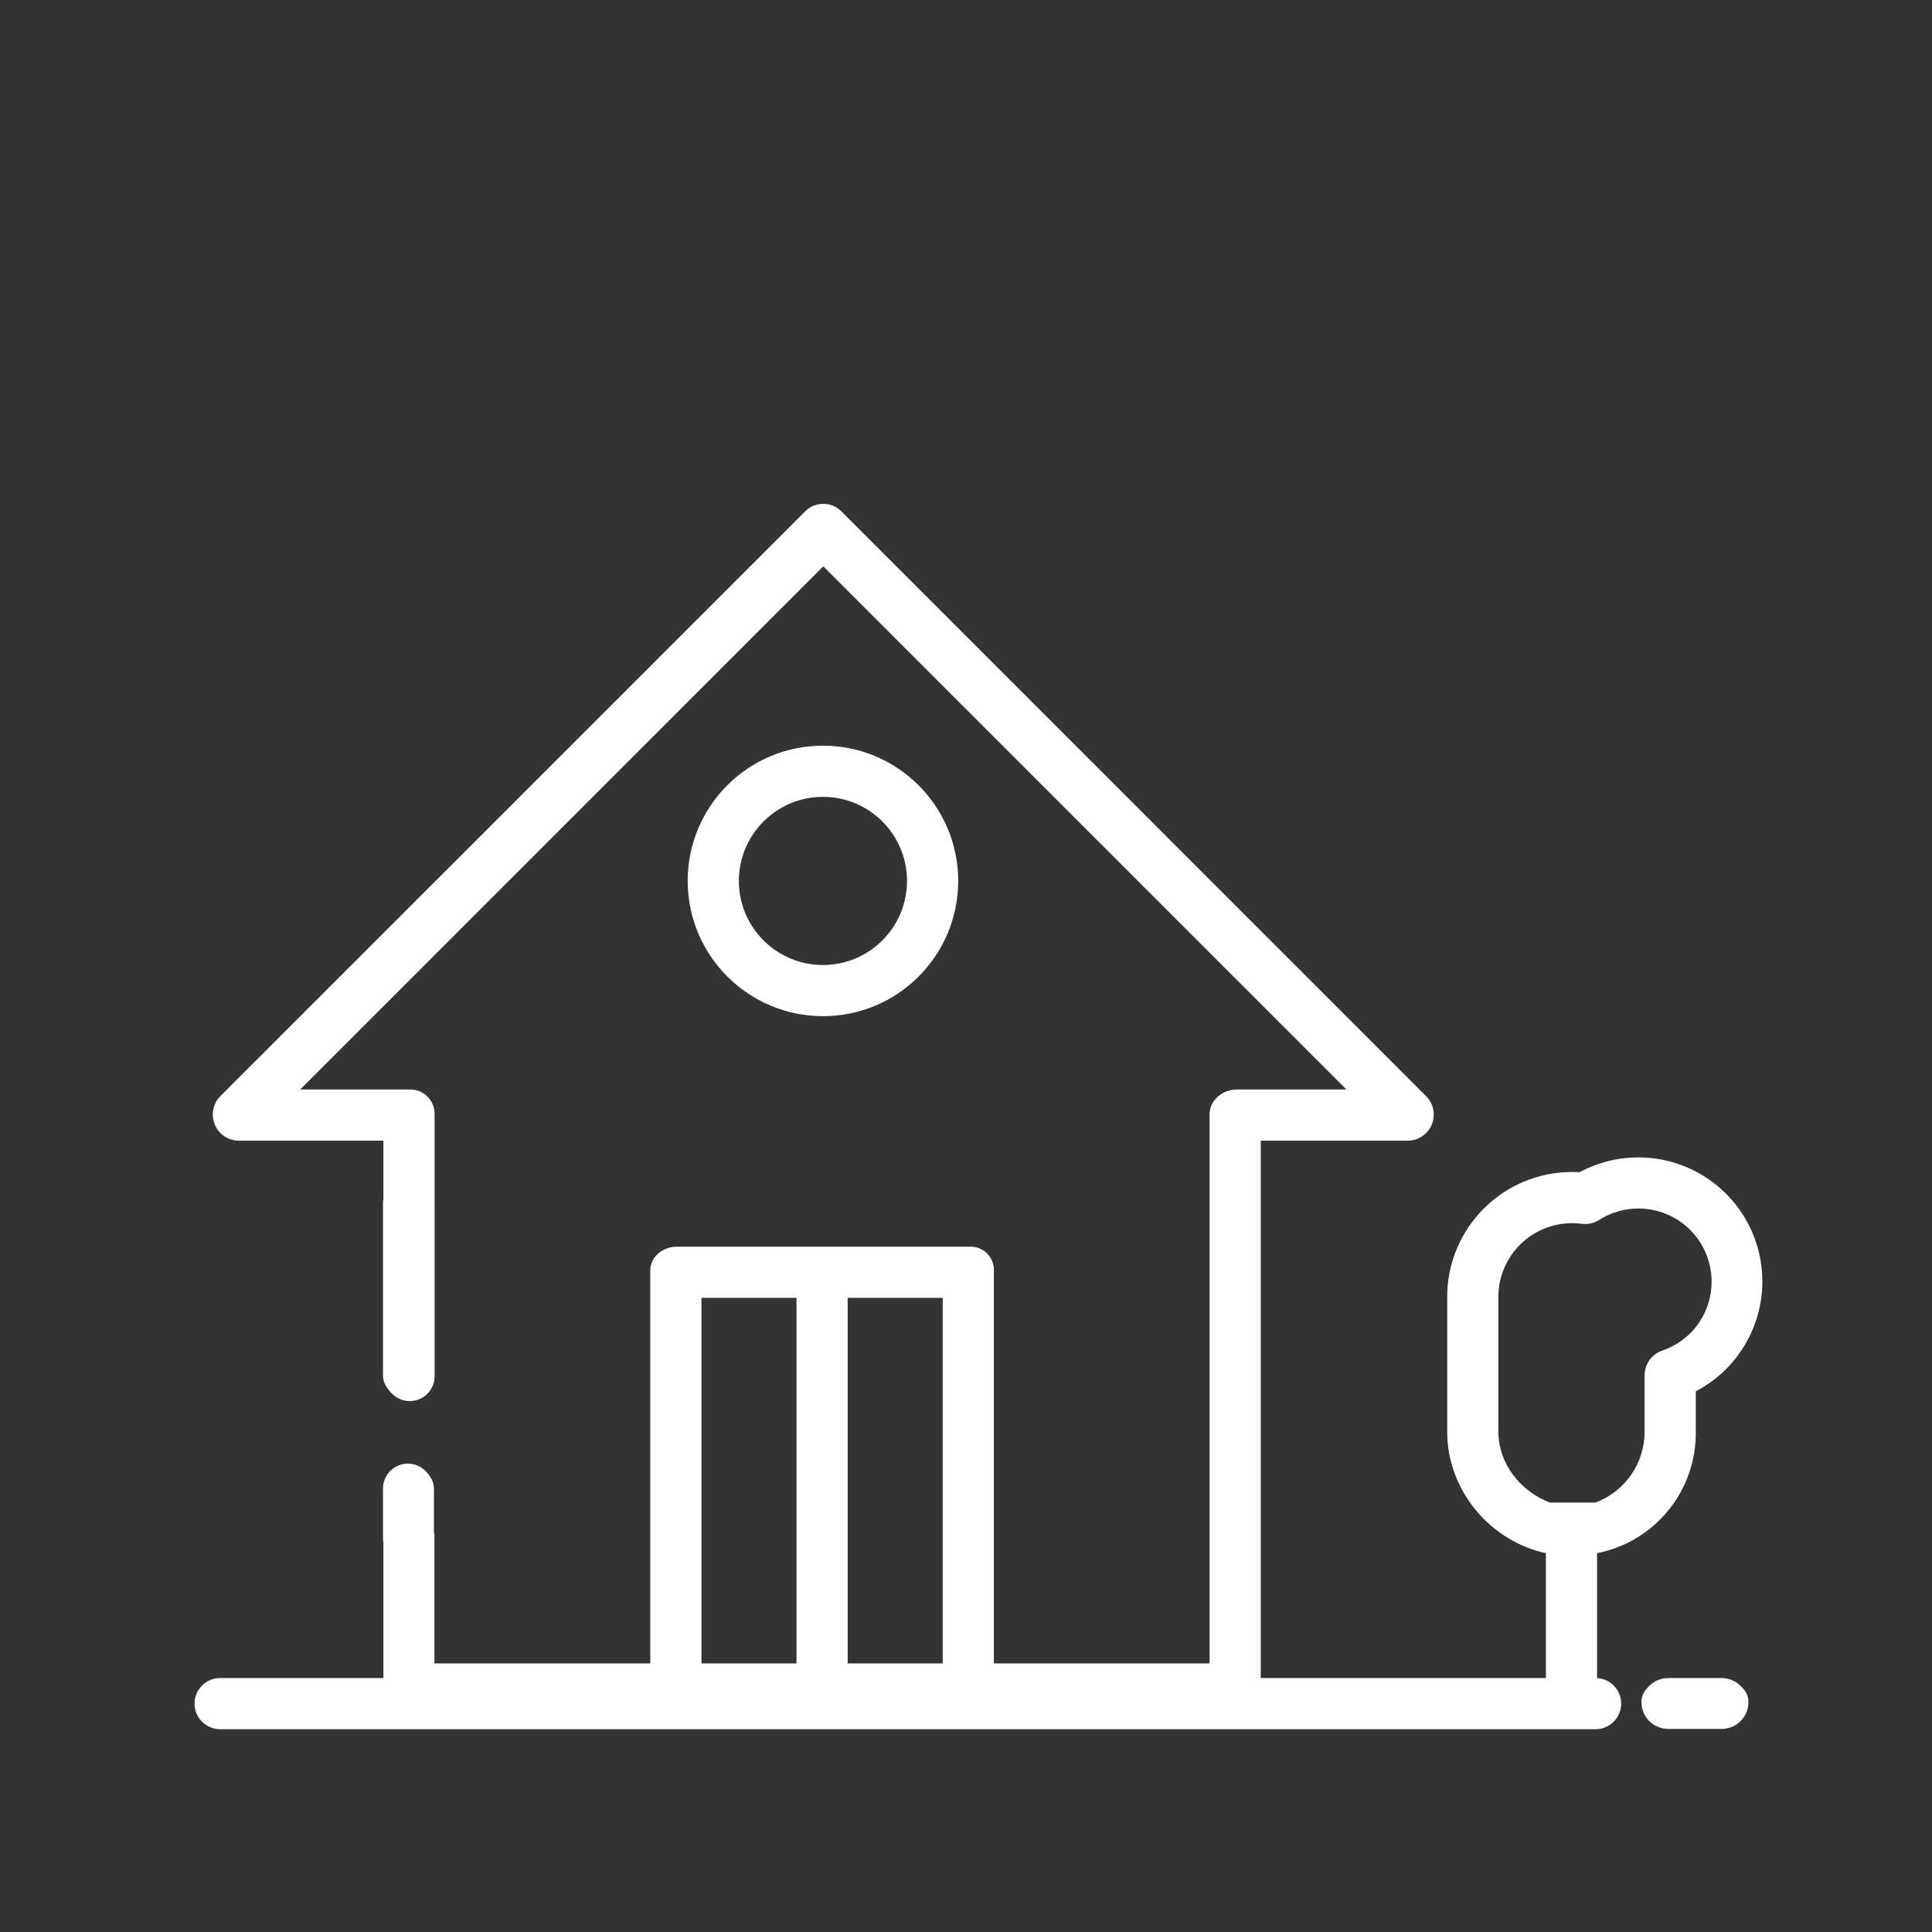 <svg width="512" height="512" viewBox="0 0 512 512" fill="none" xmlns="http://www.w3.org/2000/svg">
<rect x="0" y="0" width="512" height="512" fill="#333333" stroke="none"/>
<path d="M218.089 269.299C237.883 269.299 253.933 253.252 253.933 233.455C253.933 213.655 237.883 197.611 218.089 197.611C198.292 197.611 182.242 213.655 182.242 233.455C182.266 253.24 198.301 269.278 218.089 269.299ZM218.089 211.175C230.395 211.175 240.369 221.149 240.369 233.455C240.369 245.758 230.395 255.738 218.089 255.738C205.78 255.738 195.806 245.758 195.806 233.455C195.818 221.152 205.787 211.184 218.089 211.175Z" fill="white"/>
<path fill-rule="evenodd" clip-rule="evenodd" d="M422.844 444.696H423.241V411.605C438.599 408.585 449.601 395.024 449.398 379.375V368.718C459.846 363.258 466.567 352.62 467.019 340.839C467.464 329.06 461.574 317.946 451.572 311.704C441.57 305.464 428.995 305.058 418.611 310.64C417.996 310.606 417.229 310.588 416.616 310.588C398.402 310.597 383.616 325.316 383.522 343.528V379.372C383.522 395.212 395.146 408.473 409.68 411.605V444.696H334.114V302.284H373.187C375.943 302.236 378.404 300.547 379.45 297.994C380.49 295.445 379.914 292.513 377.983 290.545L222.977 135.515C220.334 132.862 216.038 132.856 213.388 135.5L58.385 290.497C56.442 292.48 55.863 295.429 56.912 297.994C57.952 300.553 60.416 302.239 63.178 302.284H101.608V317.66C101.538 317.967 101.5 318.277 101.5 318.591V364.716C101.5 366.464 102.694 368.14 103.93 369.375C105.166 370.611 106.842 371.305 108.589 371.305C110.337 371.305 112.013 370.611 113.249 369.375C114.484 368.14 115.179 366.464 115.179 364.716V318.591C115.179 318.493 115.177 318.396 115.172 318.3V295.287C115.206 293.532 114.52 291.837 113.274 290.597C112.031 289.357 110.334 288.681 108.575 288.723H79.55L218.178 150.089L356.813 288.723H327.787C324.04 288.723 320.55 291.543 320.55 295.287V440.822H263.393V336.749C263.451 335.027 262.784 333.359 261.559 332.147C260.331 330.94 258.655 330.297 256.933 330.379H179.433C175.685 330.379 172.329 333.001 172.329 336.749V440.822H115.125V406.375H115V394.468C115 392.72 113.984 391.044 112.749 389.808C111.513 388.573 109.837 387.878 108.089 387.878C106.342 387.878 104.666 388.573 103.43 389.808C102.194 391.044 101.5 392.72 101.5 394.468V407.646C101.5 408.049 101.537 408.447 101.608 408.837V444.696H58.334C54.589 444.696 51.555 447.731 51.555 451.478C51.555 455.222 54.589 458.257 58.334 458.257H422.844C426.589 458.257 429.626 455.222 429.626 451.478C429.626 447.731 426.589 444.696 422.844 444.696ZM397.086 343.531V379.375C397.086 387.954 403.019 395.288 410.762 398.196H422.798C430.662 395.273 435.865 387.757 435.834 379.372V364.316C435.904 361.412 437.778 358.859 440.524 357.922C443.295 356.958 445.815 355.397 447.916 353.35C454.904 346.362 455.51 335.227 449.323 327.514C443.132 319.807 432.13 317.991 423.789 323.303C422.428 324.17 420.803 324.528 419.202 324.319C418.347 324.206 417.486 324.155 416.622 324.155C405.893 324.152 397.171 332.801 397.086 343.531ZM224.642 440.822H249.832V343.943H224.642V440.822ZM185.89 440.822H211.081V343.943H185.89V440.822Z" fill="white"/>
<path d="M456.268 458.179H442.089C440.209 458.179 438.406 457.432 437.076 456.102C435.747 454.773 435 452.97 435 451.089C435 449.209 435.747 448.114 437.076 446.784C438.406 445.455 440.209 444.708 442.089 444.708H456.268C458.148 444.708 459.952 445.455 461.281 446.784C462.611 448.114 463.357 449.209 463.357 451.089C463.357 452.97 462.611 454.773 461.281 456.102C459.952 457.432 458.148 458.179 456.268 458.179Z" fill="white"/>
</svg>
